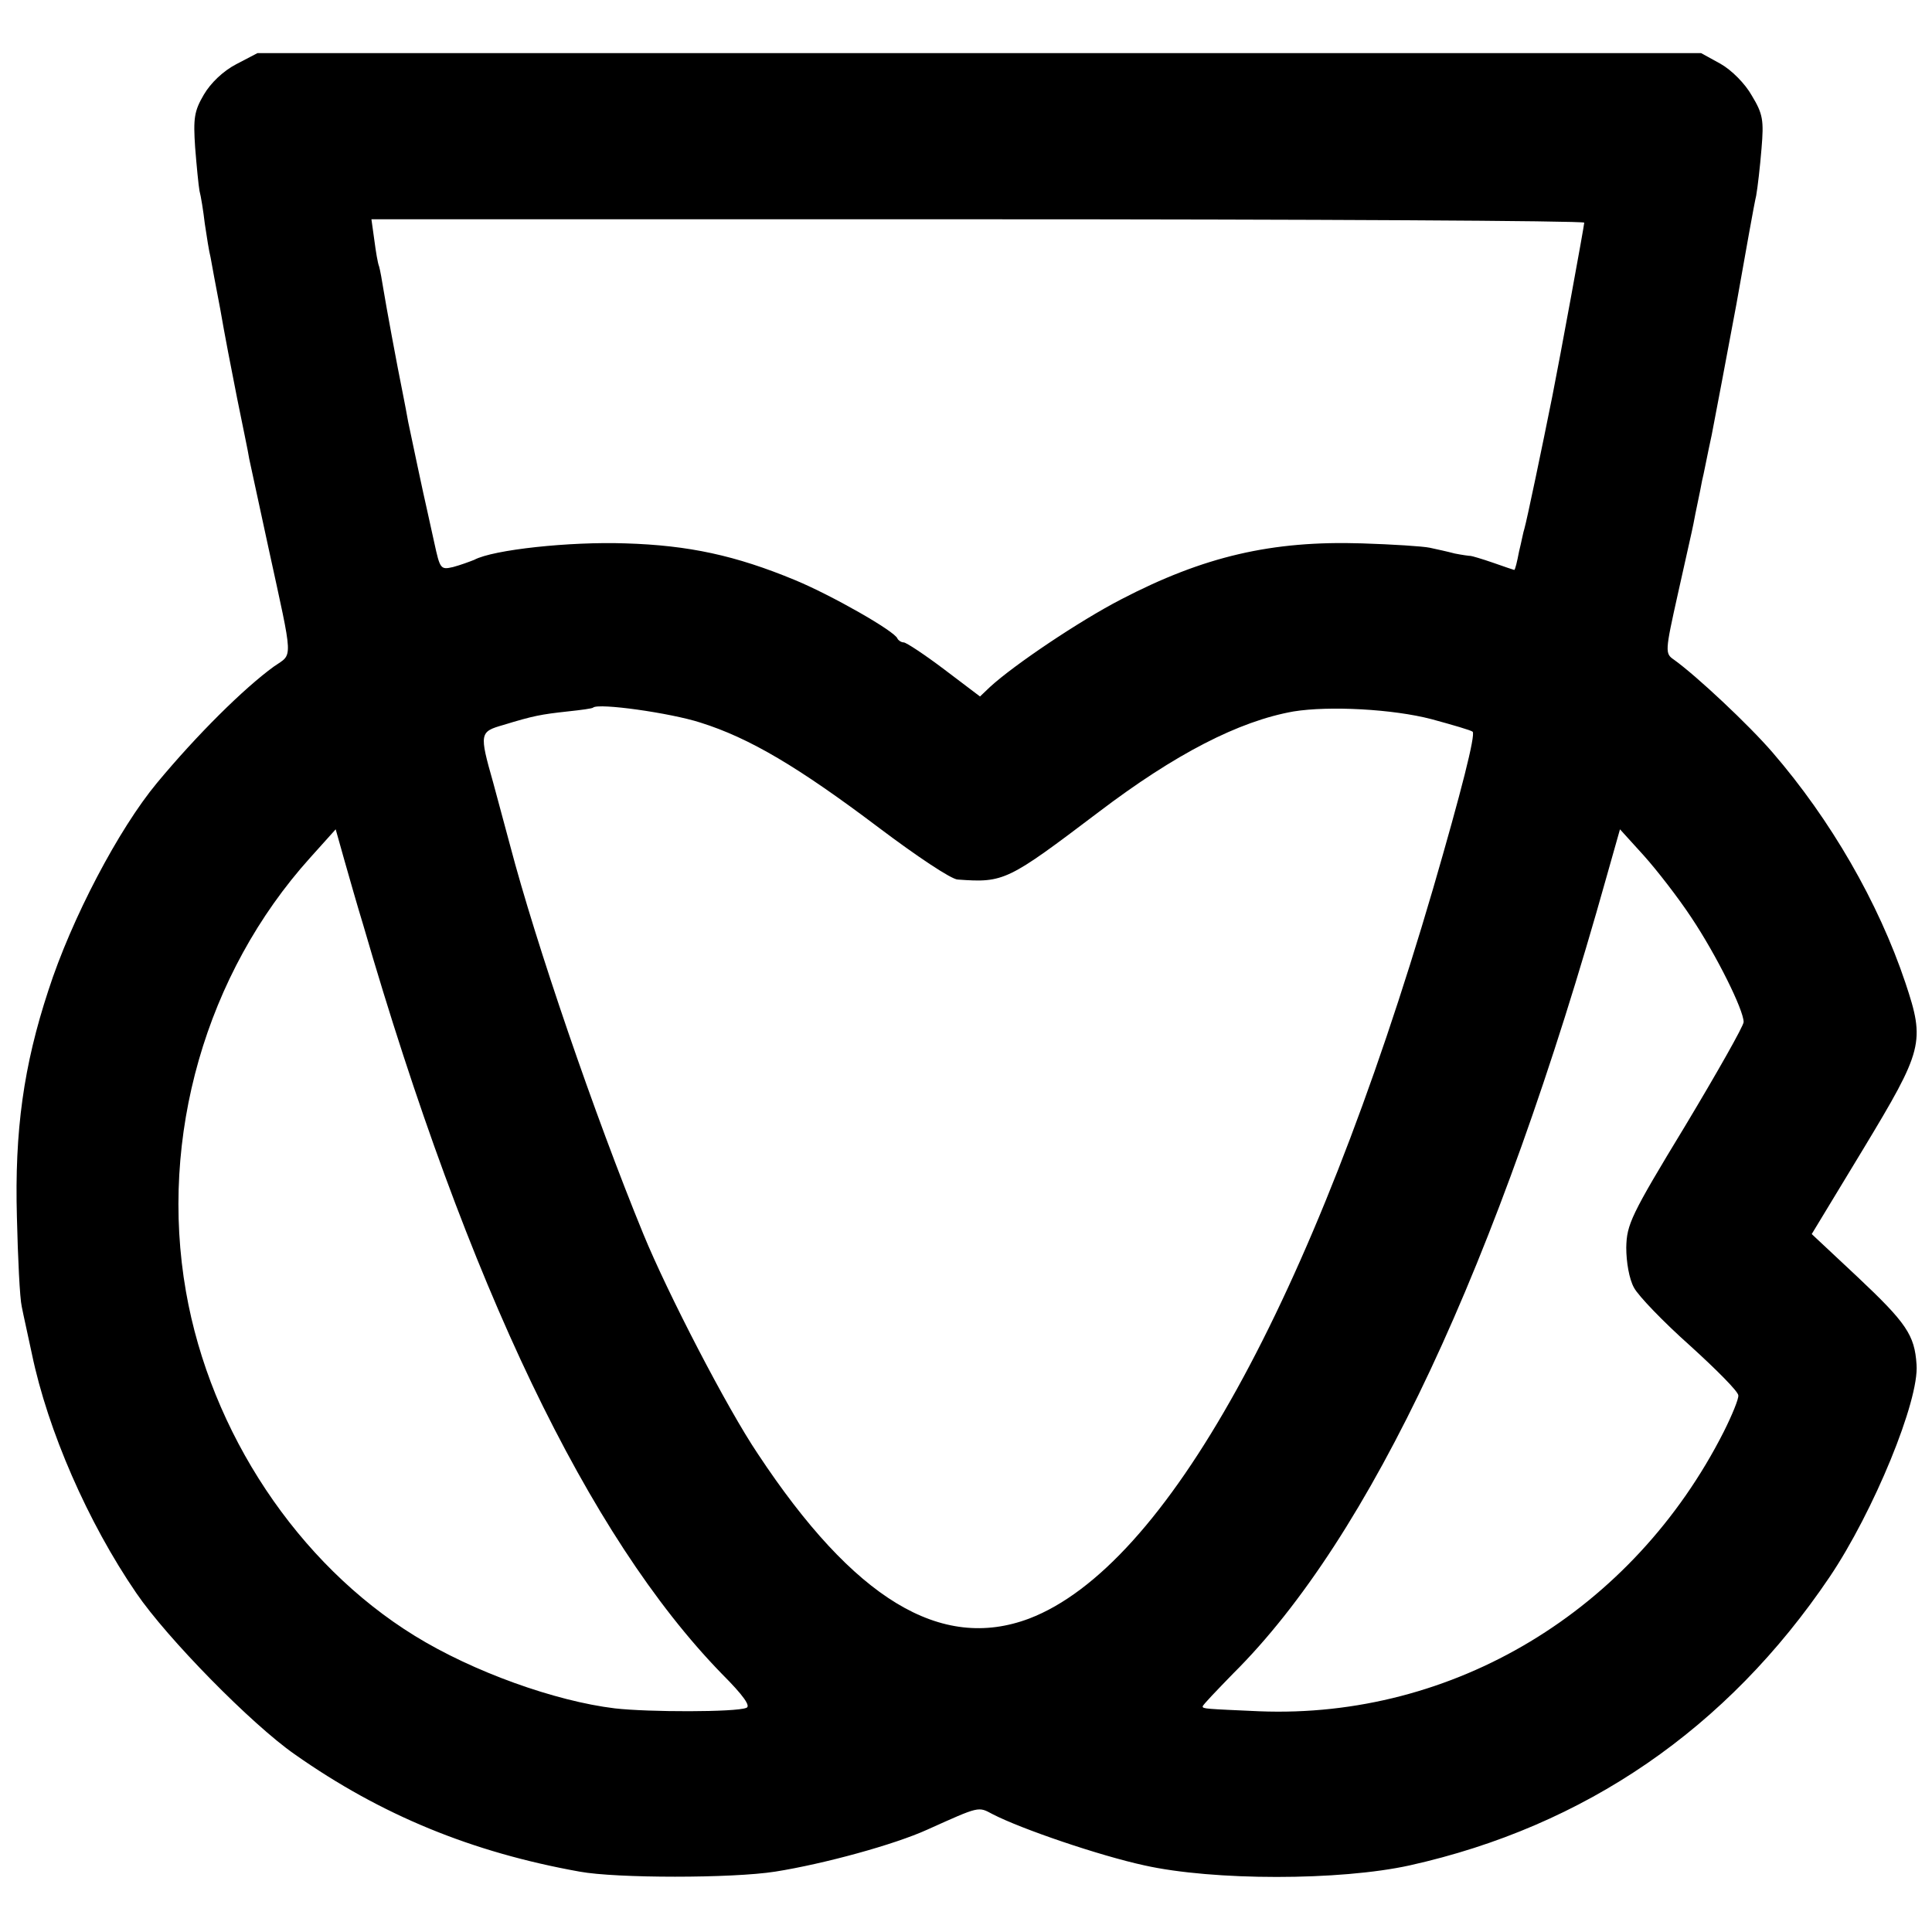 <?xml version="1.0" standalone="no"?>
<!DOCTYPE svg PUBLIC "-//W3C//DTD SVG 20010904//EN"
 "http://www.w3.org/TR/2001/REC-SVG-20010904/DTD/svg10.dtd">
<svg version="1.0" xmlns="http://www.w3.org/2000/svg"
 width="400pt" height="400pt" viewBox="0 0 400 400"
 preserveAspectRatio="xMidYMid meet">
<g transform="translate(0,400) scale(0.1,-0.1)"
fill="#000000" stroke="none">
<path d="M489 3867 c-27 -14 -53 -39 -67 -63 -20 -34 -22 -49 -18 -109 3 -38
7 -79 9 -90 3 -11 8 -42 11 -68 4 -27 9 -59 12 -70 2 -12 11 -60 20 -107 8
-47 24 -130 35 -185 11 -55 23 -111 25 -125 3 -14 21 -97 40 -185 52 -239 51
-217 11 -245 -62 -45 -159 -141 -242 -241 -79 -95 -177 -281 -225 -430 -51
-155 -70 -290 -65 -469 2 -85 6 -168 10 -185 3 -16 13 -60 21 -98 33 -159 116
-349 216 -495 64 -94 239 -272 328 -334 179 -126 367 -203 590 -243 76 -14
316 -14 405 0 101 16 247 56 315 87 109 49 105 48 135 32 60 -31 222 -86 314
-106 143 -32 405 -32 550 0 363 81 657 283 869 597 91 135 186 366 180 440 -4
61 -21 86 -123 182 l-94 88 106 175 c125 207 129 222 88 345 -56 167 -155 338
-275 477 -50 58 -158 159 -204 192 -19 13 -19 16 8 137 15 68 30 133 32 144 2
11 6 31 9 45 3 14 7 34 9 45 3 11 11 54 20 95 8 41 31 163 51 270 19 107 37
209 41 225 3 17 8 60 11 97 5 59 3 72 -20 110 -14 25 -42 53 -65 66 l-40 22
-1494 0 -1495 0 -44 -23z m2791 -328 c0 -6 -51 -284 -66 -359 -21 -105 -53
-258 -58 -275 -2 -5 -6 -27 -11 -47 -4 -21 -8 -38 -10 -38 -1 0 -21 7 -44 15
-23 8 -44 14 -46 14 -3 0 -18 2 -33 5 -15 4 -38 9 -52 12 -14 3 -77 7 -140 9
-187 6 -328 -27 -499 -116 -87 -45 -222 -136 -271 -181 l-21 -20 -74 56 c-41
31 -79 56 -84 56 -5 0 -11 4 -13 8 -5 15 -137 90 -212 121 -123 51 -220 72
-351 76 -115 4 -274 -13 -313 -34 -10 -4 -29 -11 -44 -15 -26 -6 -27 -4 -39
51 -7 32 -14 63 -15 68 -6 25 -34 158 -39 182 -3 16 -7 39 -10 53 -14 69 -36
189 -41 220 -3 19 -7 41 -9 48 -3 7 -7 32 -10 55 l-6 43 1255 0 c691 0 1256
-3 1256 -7z m-1830 -1035 c102 -32 203 -92 370 -218 77 -58 150 -107 163 -107
96 -7 103 -3 292 140 158 120 290 188 403 208 74 12 206 5 286 -16 44 -12 82
-23 85 -26 6 -7 -23 -122 -82 -325 -251 -857 -554 -1403 -836 -1511 -183 -69
-363 40 -562 341 -64 95 -187 333 -237 455 -101 246 -223 603 -276 805 -8 30
-24 89 -35 130 -29 102 -28 105 21 119 62 19 78 22 133 28 28 3 51 6 53 8 11
10 160 -11 222 -31z m-698 -419 c217 -748 466 -1266 742 -1550 46 -46 61 -68
51 -71 -22 -9 -202 -9 -272 -1 -124 15 -294 76 -414 150 -242 149 -423 421
-474 713 -56 320 41 658 257 898 l53 59 18 -64 c10 -35 27 -95 39 -134z m2750
15 c52 -78 108 -191 108 -216 0 -8 -55 -105 -121 -215 -113 -186 -121 -204
-122 -252 0 -30 6 -65 16 -83 9 -17 61 -71 116 -120 54 -49 100 -95 100 -103
1 -7 -13 -41 -30 -75 -188 -371 -560 -595 -962 -579 -111 5 -117 5 -117 10 0
3 29 33 63 68 284 282 548 846 773 1649 l28 99 49 -54 c27 -30 72 -88 99 -129z"/>
</g>
</svg>
